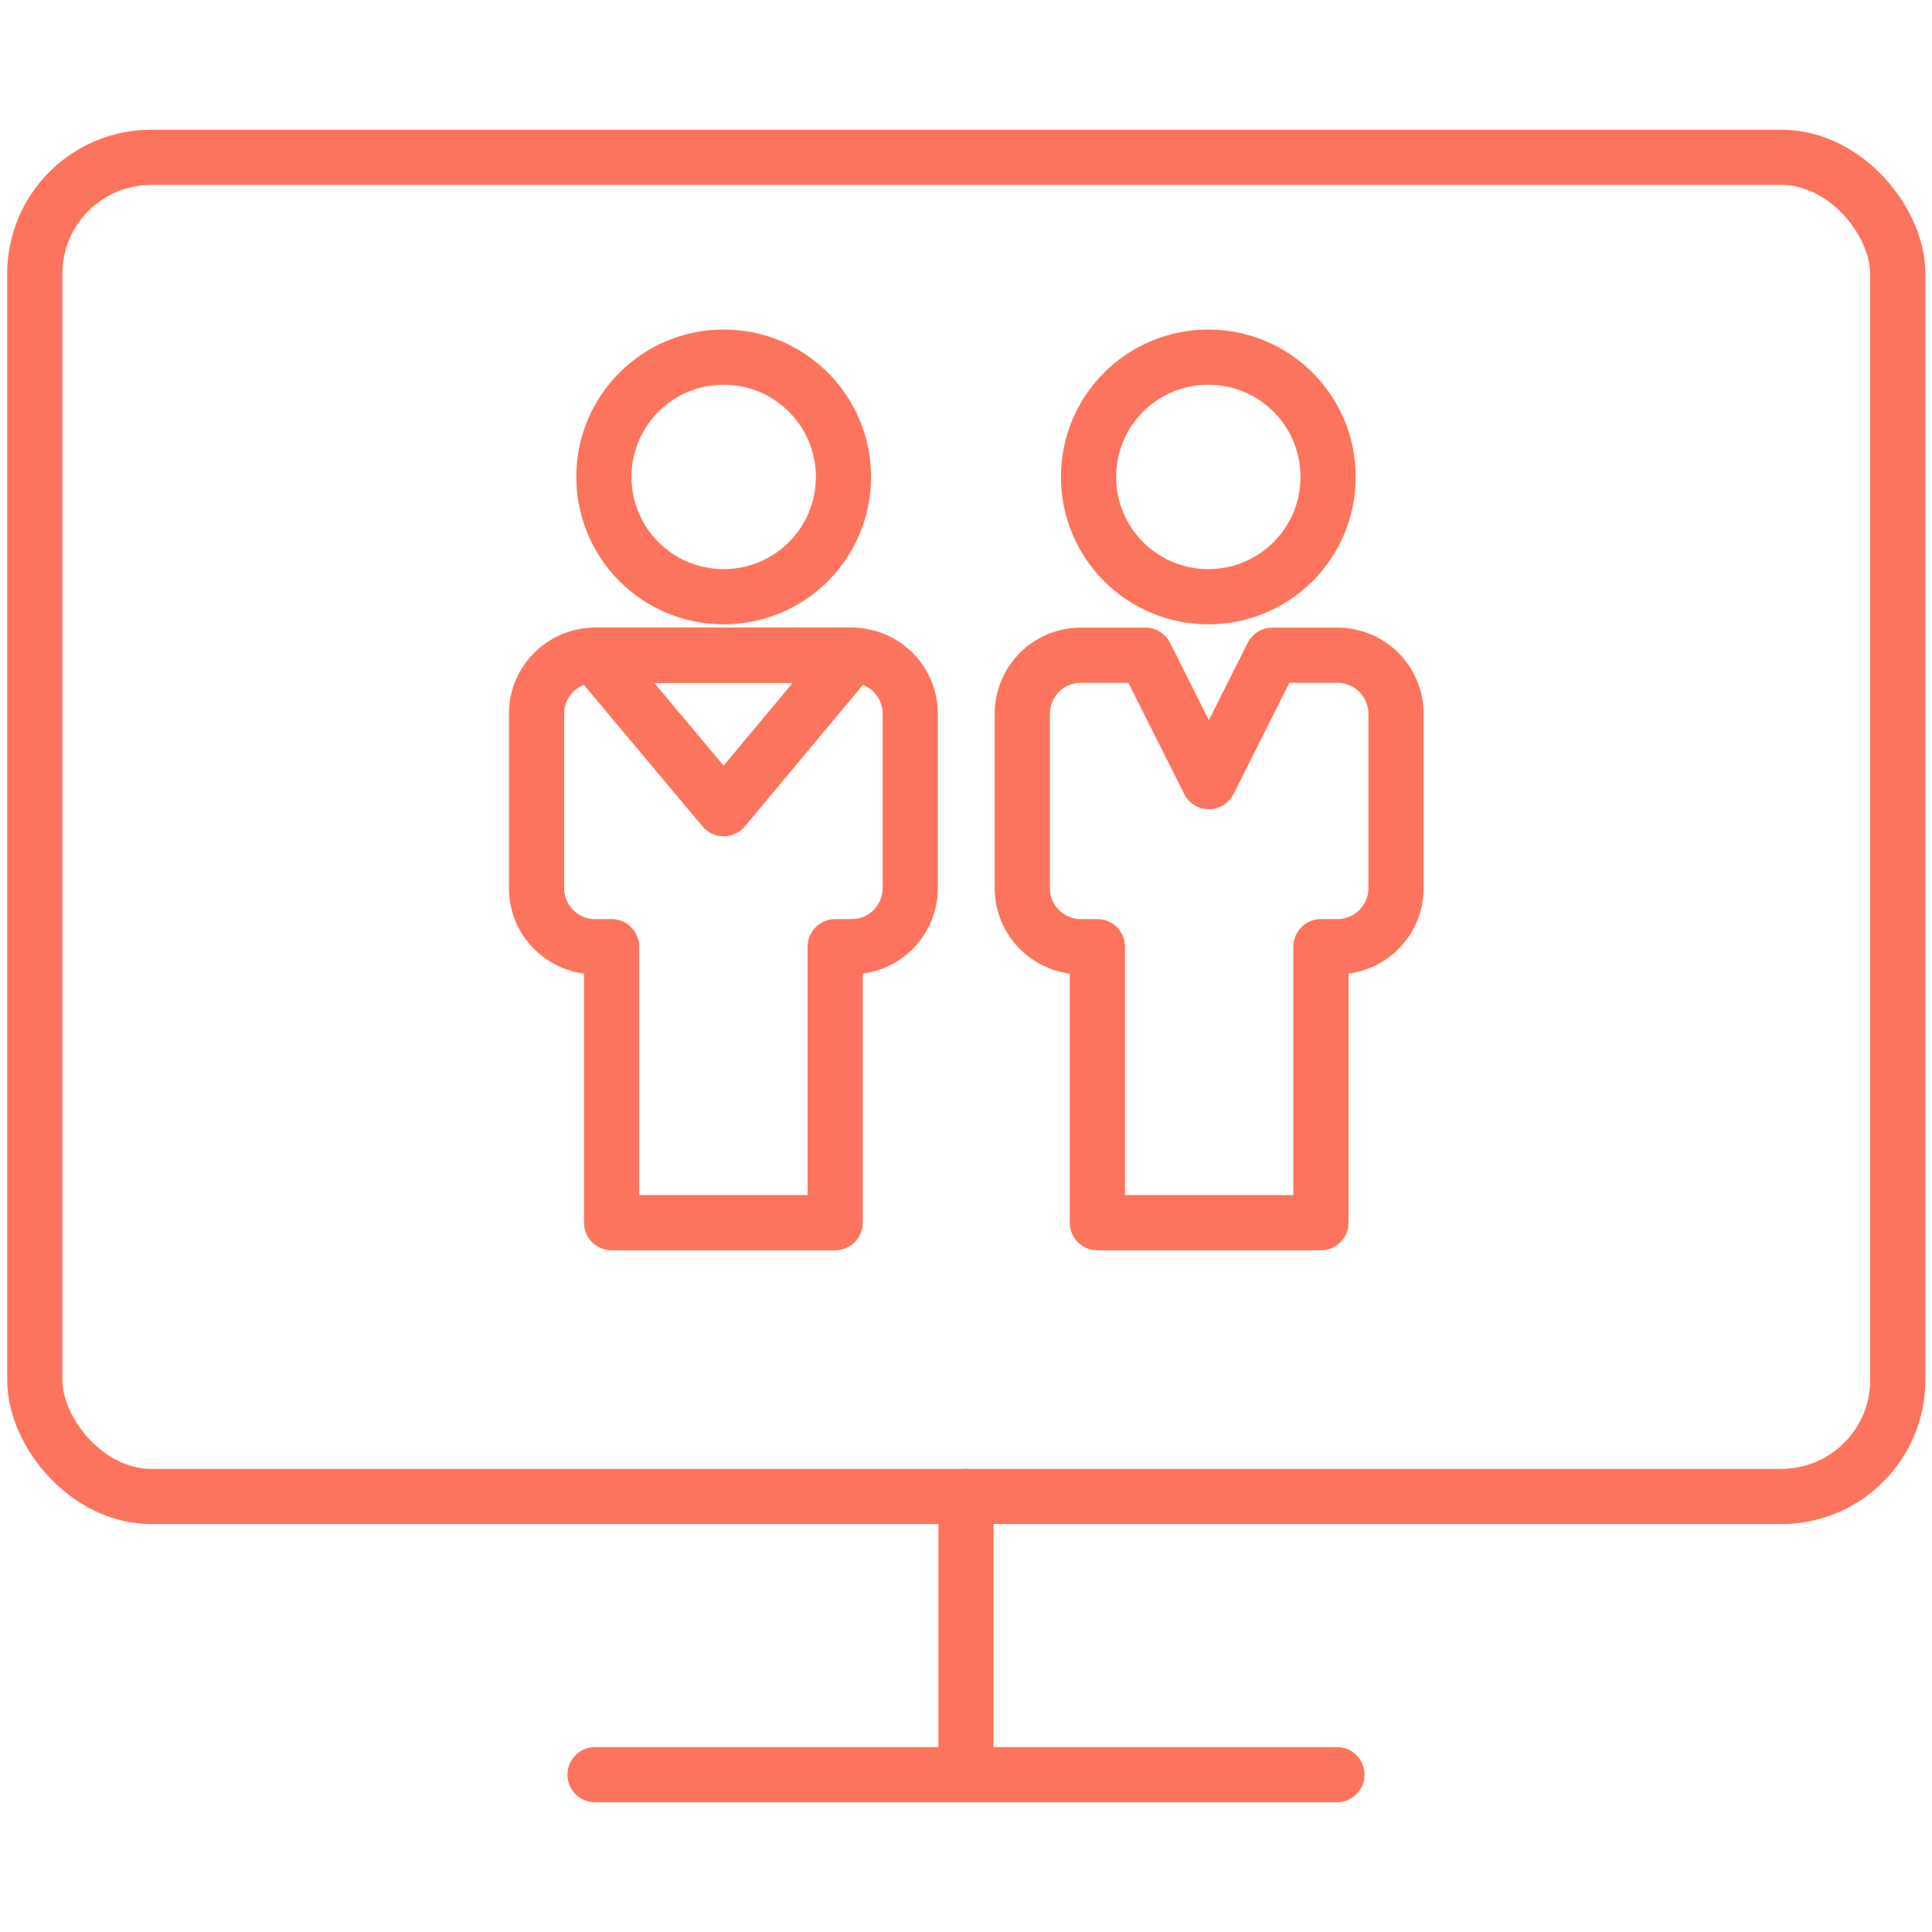 <?xml version="1.0" encoding="UTF-8"?><svg id="Layer_1" xmlns="http://www.w3.org/2000/svg" viewBox="0 0 35 35"><defs><style>.cls-1{fill:none;stroke:#fd745e;stroke-linecap:round;stroke-linejoin:round;}</style></defs><g><rect class="cls-1" x=".63" y="2.85" width="33.75" height="24.26" rx="2.11" ry="2.11"/><line class="cls-1" x1="10.78" y1="32.15" x2="24.22" y2="32.15"/><line class="cls-1" x1="17.5" y1="27.11" x2="17.5" y2="32.15"/></g><g><g><g><path class="cls-1" d="M15.43,11.87h-4.65c-.59,0-1.06,.48-1.06,1.06v3.16c0,.59,.48,1.06,1.06,1.06h.3v5h4.05v-5h.3c.59,0,1.06-.48,1.06-1.06v-3.16c0-.59-.48-1.06-1.06-1.06Z"/><path class="cls-1" d="M13.11,10.81c1.2,0,2.17-.97,2.17-2.17s-.97-2.17-2.17-2.17-2.17,.97-2.17,2.17,.97,2.17,2.17,2.17Z"/></g><polygon class="cls-1" points="13.11 14.65 15.43 11.87 10.78 11.87 13.11 14.65"/></g><g><path class="cls-1" d="M21.89,10.81c1.2,0,2.17-.97,2.17-2.17s-.97-2.17-2.17-2.17-2.17,.97-2.17,2.17,.97,2.17,2.17,2.17Z"/><path class="cls-1" d="M24.22,11.87h-1.17l-1.15,2.29-1.15-2.29h-1.17c-.59,0-1.06,.48-1.06,1.06v3.16c0,.59,.48,1.06,1.06,1.06h.3v5h4.05v-5h.3c.59,0,1.06-.48,1.06-1.06v-3.16c0-.59-.48-1.06-1.06-1.06Z"/></g></g></svg>